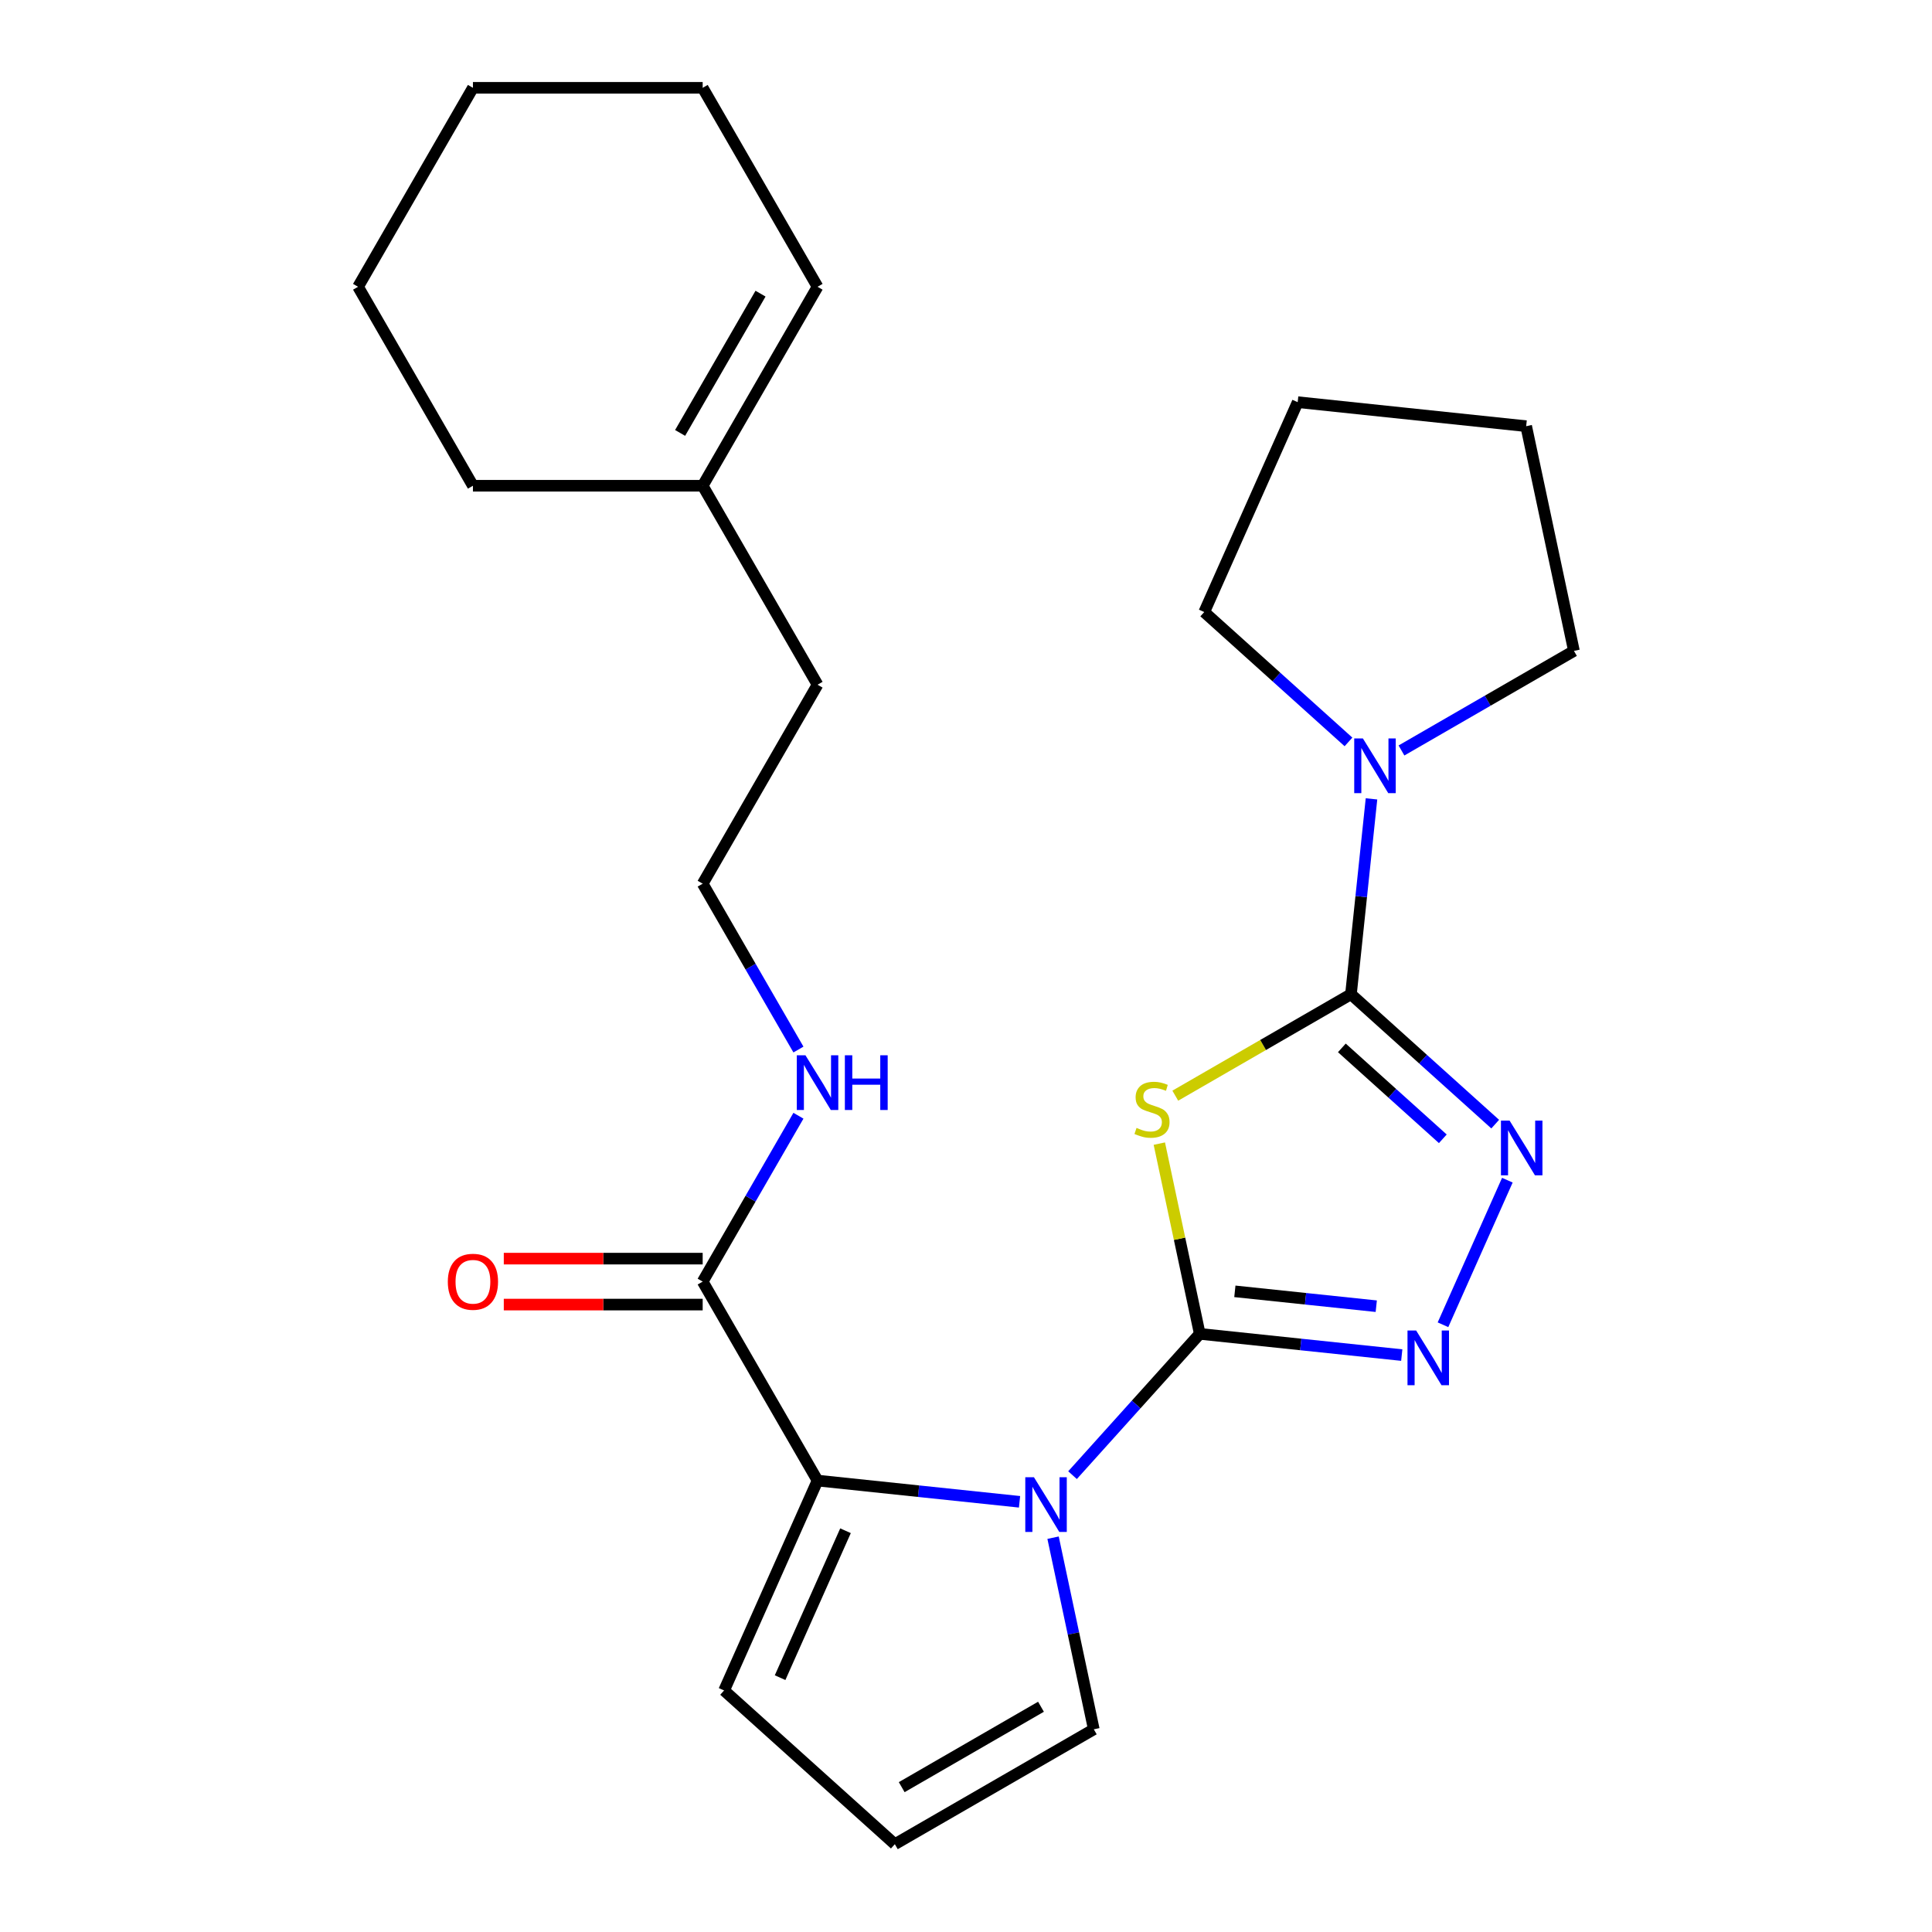 <?xml version='1.0' encoding='iso-8859-1'?>
<svg version='1.1' baseProfile='full'
              xmlns='http://www.w3.org/2000/svg'
                      xmlns:rdkit='http://www.rdkit.org/xml'
                      xmlns:xlink='http://www.w3.org/1999/xlink'
                  xml:space='preserve'
width='1000px' height='1000px' viewBox='0 0 1000 1000'>
<!-- END OF HEADER -->
<rect style='opacity:1.0;fill:#FFFFFF;stroke:none' width='1000' height='1000' x='0' y='0'> </rect>
<path class='bond-0' d='M 620.996,690.4 L 610.531,641.168' style='fill:none;fill-rule:evenodd;stroke:#000000;stroke-width:6px;stroke-linecap:butt;stroke-linejoin:miter;stroke-opacity:1' />
<path class='bond-0' d='M 610.531,641.168 L 600.066,591.936' style='fill:none;fill-rule:evenodd;stroke:#CCCC00;stroke-width:6px;stroke-linecap:butt;stroke-linejoin:miter;stroke-opacity:1' />
<path class='bond-2' d='M 620.996,690.4 L 588.067,726.97' style='fill:none;fill-rule:evenodd;stroke:#000000;stroke-width:6px;stroke-linecap:butt;stroke-linejoin:miter;stroke-opacity:1' />
<path class='bond-2' d='M 588.067,726.97 L 555.138,763.541' style='fill:none;fill-rule:evenodd;stroke:#0000FF;stroke-width:6px;stroke-linecap:butt;stroke-linejoin:miter;stroke-opacity:1' />
<path class='bond-3' d='M 620.996,690.4 L 673.271,695.894' style='fill:none;fill-rule:evenodd;stroke:#000000;stroke-width:6px;stroke-linecap:butt;stroke-linejoin:miter;stroke-opacity:1' />
<path class='bond-3' d='M 673.271,695.894 L 725.547,701.388' style='fill:none;fill-rule:evenodd;stroke:#0000FF;stroke-width:6px;stroke-linecap:butt;stroke-linejoin:miter;stroke-opacity:1' />
<path class='bond-3' d='M 639.164,668.395 L 675.757,672.241' style='fill:none;fill-rule:evenodd;stroke:#000000;stroke-width:6px;stroke-linecap:butt;stroke-linejoin:miter;stroke-opacity:1' />
<path class='bond-3' d='M 675.757,672.241 L 712.35,676.087' style='fill:none;fill-rule:evenodd;stroke:#0000FF;stroke-width:6px;stroke-linecap:butt;stroke-linejoin:miter;stroke-opacity:1' />
<path class='bond-1' d='M 608.325,567.124 L 653.79,540.875' style='fill:none;fill-rule:evenodd;stroke:#CCCC00;stroke-width:6px;stroke-linecap:butt;stroke-linejoin:miter;stroke-opacity:1' />
<path class='bond-1' d='M 653.79,540.875 L 699.255,514.625' style='fill:none;fill-rule:evenodd;stroke:#000000;stroke-width:6px;stroke-linecap:butt;stroke-linejoin:miter;stroke-opacity:1' />
<path class='bond-6' d='M 699.255,514.625 L 704.57,464.059' style='fill:none;fill-rule:evenodd;stroke:#000000;stroke-width:6px;stroke-linecap:butt;stroke-linejoin:miter;stroke-opacity:1' />
<path class='bond-6' d='M 704.57,464.059 L 709.885,413.494' style='fill:none;fill-rule:evenodd;stroke:#0000FF;stroke-width:6px;stroke-linecap:butt;stroke-linejoin:miter;stroke-opacity:1' />
<path class='bond-25' d='M 699.255,514.625 L 736.585,548.236' style='fill:none;fill-rule:evenodd;stroke:#000000;stroke-width:6px;stroke-linecap:butt;stroke-linejoin:miter;stroke-opacity:1' />
<path class='bond-25' d='M 736.585,548.236 L 773.914,581.848' style='fill:none;fill-rule:evenodd;stroke:#0000FF;stroke-width:6px;stroke-linecap:butt;stroke-linejoin:miter;stroke-opacity:1' />
<path class='bond-25' d='M 694.54,542.383 L 720.671,565.911' style='fill:none;fill-rule:evenodd;stroke:#000000;stroke-width:6px;stroke-linecap:butt;stroke-linejoin:miter;stroke-opacity:1' />
<path class='bond-25' d='M 720.671,565.911 L 746.801,589.439' style='fill:none;fill-rule:evenodd;stroke:#0000FF;stroke-width:6px;stroke-linecap:butt;stroke-linejoin:miter;stroke-opacity:1' />
<path class='bond-5' d='M 527.713,777.33 L 475.437,771.835' style='fill:none;fill-rule:evenodd;stroke:#0000FF;stroke-width:6px;stroke-linecap:butt;stroke-linejoin:miter;stroke-opacity:1' />
<path class='bond-5' d='M 475.437,771.835 L 423.162,766.341' style='fill:none;fill-rule:evenodd;stroke:#000000;stroke-width:6px;stroke-linecap:butt;stroke-linejoin:miter;stroke-opacity:1' />
<path class='bond-8' d='M 545.067,795.904 L 555.608,845.496' style='fill:none;fill-rule:evenodd;stroke:#0000FF;stroke-width:6px;stroke-linecap:butt;stroke-linejoin:miter;stroke-opacity:1' />
<path class='bond-8' d='M 555.608,845.496 L 566.149,895.088' style='fill:none;fill-rule:evenodd;stroke:#000000;stroke-width:6px;stroke-linecap:butt;stroke-linejoin:miter;stroke-opacity:1' />
<path class='bond-4' d='M 746.888,685.697 L 780.207,610.859' style='fill:none;fill-rule:evenodd;stroke:#0000FF;stroke-width:6px;stroke-linecap:butt;stroke-linejoin:miter;stroke-opacity:1' />
<path class='bond-7' d='M 423.162,766.341 L 363.704,663.357' style='fill:none;fill-rule:evenodd;stroke:#000000;stroke-width:6px;stroke-linecap:butt;stroke-linejoin:miter;stroke-opacity:1' />
<path class='bond-9' d='M 423.162,766.341 L 374.794,874.976' style='fill:none;fill-rule:evenodd;stroke:#000000;stroke-width:6px;stroke-linecap:butt;stroke-linejoin:miter;stroke-opacity:1' />
<path class='bond-9' d='M 437.633,792.31 L 403.776,868.354' style='fill:none;fill-rule:evenodd;stroke:#000000;stroke-width:6px;stroke-linecap:butt;stroke-linejoin:miter;stroke-opacity:1' />
<path class='bond-16' d='M 697.973,384.014 L 660.643,350.403' style='fill:none;fill-rule:evenodd;stroke:#0000FF;stroke-width:6px;stroke-linecap:butt;stroke-linejoin:miter;stroke-opacity:1' />
<path class='bond-16' d='M 660.643,350.403 L 623.314,316.791' style='fill:none;fill-rule:evenodd;stroke:#000000;stroke-width:6px;stroke-linecap:butt;stroke-linejoin:miter;stroke-opacity:1' />
<path class='bond-17' d='M 725.398,388.444 L 770.034,362.674' style='fill:none;fill-rule:evenodd;stroke:#0000FF;stroke-width:6px;stroke-linecap:butt;stroke-linejoin:miter;stroke-opacity:1' />
<path class='bond-17' d='M 770.034,362.674 L 814.669,336.903' style='fill:none;fill-rule:evenodd;stroke:#000000;stroke-width:6px;stroke-linecap:butt;stroke-linejoin:miter;stroke-opacity:1' />
<path class='bond-12' d='M 363.704,651.466 L 312.233,651.466' style='fill:none;fill-rule:evenodd;stroke:#000000;stroke-width:6px;stroke-linecap:butt;stroke-linejoin:miter;stroke-opacity:1' />
<path class='bond-12' d='M 312.233,651.466 L 260.761,651.466' style='fill:none;fill-rule:evenodd;stroke:#FF0000;stroke-width:6px;stroke-linecap:butt;stroke-linejoin:miter;stroke-opacity:1' />
<path class='bond-12' d='M 363.704,675.249 L 312.233,675.249' style='fill:none;fill-rule:evenodd;stroke:#000000;stroke-width:6px;stroke-linecap:butt;stroke-linejoin:miter;stroke-opacity:1' />
<path class='bond-12' d='M 312.233,675.249 L 260.761,675.249' style='fill:none;fill-rule:evenodd;stroke:#FF0000;stroke-width:6px;stroke-linecap:butt;stroke-linejoin:miter;stroke-opacity:1' />
<path class='bond-13' d='M 363.704,663.357 L 388.487,620.432' style='fill:none;fill-rule:evenodd;stroke:#000000;stroke-width:6px;stroke-linecap:butt;stroke-linejoin:miter;stroke-opacity:1' />
<path class='bond-13' d='M 388.487,620.432 L 413.27,577.506' style='fill:none;fill-rule:evenodd;stroke:#0000FF;stroke-width:6px;stroke-linecap:butt;stroke-linejoin:miter;stroke-opacity:1' />
<path class='bond-10' d='M 566.149,895.088 L 463.166,954.545' style='fill:none;fill-rule:evenodd;stroke:#000000;stroke-width:6px;stroke-linecap:butt;stroke-linejoin:miter;stroke-opacity:1' />
<path class='bond-10' d='M 538.81,883.41 L 466.722,925.03' style='fill:none;fill-rule:evenodd;stroke:#000000;stroke-width:6px;stroke-linecap:butt;stroke-linejoin:miter;stroke-opacity:1' />
<path class='bond-26' d='M 374.794,874.976 L 463.166,954.545' style='fill:none;fill-rule:evenodd;stroke:#000000;stroke-width:6px;stroke-linecap:butt;stroke-linejoin:miter;stroke-opacity:1' />
<path class='bond-11' d='M 363.704,251.422 L 423.162,354.406' style='fill:none;fill-rule:evenodd;stroke:#000000;stroke-width:6px;stroke-linecap:butt;stroke-linejoin:miter;stroke-opacity:1' />
<path class='bond-14' d='M 363.704,251.422 L 423.162,148.438' style='fill:none;fill-rule:evenodd;stroke:#000000;stroke-width:6px;stroke-linecap:butt;stroke-linejoin:miter;stroke-opacity:1' />
<path class='bond-14' d='M 352.026,224.083 L 393.646,151.994' style='fill:none;fill-rule:evenodd;stroke:#000000;stroke-width:6px;stroke-linecap:butt;stroke-linejoin:miter;stroke-opacity:1' />
<path class='bond-19' d='M 363.704,251.422 L 244.789,251.422' style='fill:none;fill-rule:evenodd;stroke:#000000;stroke-width:6px;stroke-linecap:butt;stroke-linejoin:miter;stroke-opacity:1' />
<path class='bond-15' d='M 413.27,543.24 L 388.487,500.315' style='fill:none;fill-rule:evenodd;stroke:#0000FF;stroke-width:6px;stroke-linecap:butt;stroke-linejoin:miter;stroke-opacity:1' />
<path class='bond-15' d='M 388.487,500.315 L 363.704,457.39' style='fill:none;fill-rule:evenodd;stroke:#000000;stroke-width:6px;stroke-linecap:butt;stroke-linejoin:miter;stroke-opacity:1' />
<path class='bond-20' d='M 423.162,148.438 L 363.704,45.455' style='fill:none;fill-rule:evenodd;stroke:#000000;stroke-width:6px;stroke-linecap:butt;stroke-linejoin:miter;stroke-opacity:1' />
<path class='bond-18' d='M 363.704,457.39 L 423.162,354.406' style='fill:none;fill-rule:evenodd;stroke:#000000;stroke-width:6px;stroke-linecap:butt;stroke-linejoin:miter;stroke-opacity:1' />
<path class='bond-22' d='M 623.314,316.791 L 671.681,208.156' style='fill:none;fill-rule:evenodd;stroke:#000000;stroke-width:6px;stroke-linecap:butt;stroke-linejoin:miter;stroke-opacity:1' />
<path class='bond-21' d='M 814.669,336.903 L 789.945,220.587' style='fill:none;fill-rule:evenodd;stroke:#000000;stroke-width:6px;stroke-linecap:butt;stroke-linejoin:miter;stroke-opacity:1' />
<path class='bond-23' d='M 244.789,251.422 L 185.331,148.438' style='fill:none;fill-rule:evenodd;stroke:#000000;stroke-width:6px;stroke-linecap:butt;stroke-linejoin:miter;stroke-opacity:1' />
<path class='bond-28' d='M 363.704,45.455 L 244.789,45.455' style='fill:none;fill-rule:evenodd;stroke:#000000;stroke-width:6px;stroke-linecap:butt;stroke-linejoin:miter;stroke-opacity:1' />
<path class='bond-27' d='M 789.945,220.587 L 671.681,208.156' style='fill:none;fill-rule:evenodd;stroke:#000000;stroke-width:6px;stroke-linecap:butt;stroke-linejoin:miter;stroke-opacity:1' />
<path class='bond-24' d='M 185.331,148.438 L 244.789,45.455' style='fill:none;fill-rule:evenodd;stroke:#000000;stroke-width:6px;stroke-linecap:butt;stroke-linejoin:miter;stroke-opacity:1' />
<path  class='atom-1' d='M 588.272 583.803
Q 588.592 583.923, 589.912 584.483
Q 591.232 585.043, 592.672 585.403
Q 594.152 585.723, 595.592 585.723
Q 598.272 585.723, 599.832 584.443
Q 601.392 583.123, 601.392 580.843
Q 601.392 579.283, 600.592 578.323
Q 599.832 577.363, 598.632 576.843
Q 597.432 576.323, 595.432 575.723
Q 592.912 574.963, 591.392 574.243
Q 589.912 573.523, 588.832 572.003
Q 587.792 570.483, 587.792 567.923
Q 587.792 564.363, 590.192 562.163
Q 592.632 559.963, 597.432 559.963
Q 600.712 559.963, 604.432 561.523
L 603.512 564.603
Q 600.112 563.203, 597.552 563.203
Q 594.792 563.203, 593.272 564.363
Q 591.752 565.483, 591.792 567.443
Q 591.792 568.963, 592.552 569.883
Q 593.352 570.803, 594.472 571.323
Q 595.632 571.843, 597.552 572.443
Q 600.112 573.243, 601.632 574.043
Q 603.152 574.843, 604.232 576.483
Q 605.352 578.083, 605.352 580.843
Q 605.352 584.763, 602.712 586.883
Q 600.112 588.963, 595.752 588.963
Q 593.232 588.963, 591.312 588.403
Q 589.432 587.883, 587.192 586.963
L 588.272 583.803
' fill='#CCCC00'/>
<path  class='atom-3' d='M 535.166 764.611
L 544.446 779.611
Q 545.366 781.091, 546.846 783.771
Q 548.326 786.451, 548.406 786.611
L 548.406 764.611
L 552.166 764.611
L 552.166 792.931
L 548.286 792.931
L 538.326 776.531
Q 537.166 774.611, 535.926 772.411
Q 534.726 770.211, 534.366 769.531
L 534.366 792.931
L 530.686 792.931
L 530.686 764.611
L 535.166 764.611
' fill='#0000FF'/>
<path  class='atom-4' d='M 733 688.67
L 742.28 703.67
Q 743.2 705.15, 744.68 707.83
Q 746.16 710.51, 746.24 710.67
L 746.24 688.67
L 750 688.67
L 750 716.99
L 746.12 716.99
L 736.16 700.59
Q 735 698.67, 733.76 696.47
Q 732.56 694.27, 732.2 693.59
L 732.2 716.99
L 728.52 716.99
L 728.52 688.67
L 733 688.67
' fill='#0000FF'/>
<path  class='atom-5' d='M 781.367 580.035
L 790.647 595.035
Q 791.567 596.515, 793.047 599.195
Q 794.527 601.875, 794.607 602.035
L 794.607 580.035
L 798.367 580.035
L 798.367 608.355
L 794.487 608.355
L 784.527 591.955
Q 783.367 590.035, 782.127 587.835
Q 780.927 585.635, 780.567 584.955
L 780.567 608.355
L 776.887 608.355
L 776.887 580.035
L 781.367 580.035
' fill='#0000FF'/>
<path  class='atom-7' d='M 705.425 382.201
L 714.705 397.201
Q 715.625 398.681, 717.105 401.361
Q 718.585 404.041, 718.665 404.201
L 718.665 382.201
L 722.425 382.201
L 722.425 410.521
L 718.545 410.521
L 708.585 394.121
Q 707.425 392.201, 706.185 390.001
Q 704.985 387.801, 704.625 387.121
L 704.625 410.521
L 700.945 410.521
L 700.945 382.201
L 705.425 382.201
' fill='#0000FF'/>
<path  class='atom-13' d='M 231.789 663.437
Q 231.789 656.637, 235.149 652.837
Q 238.509 649.037, 244.789 649.037
Q 251.069 649.037, 254.429 652.837
Q 257.789 656.637, 257.789 663.437
Q 257.789 670.317, 254.389 674.237
Q 250.989 678.117, 244.789 678.117
Q 238.549 678.117, 235.149 674.237
Q 231.789 670.357, 231.789 663.437
M 244.789 674.917
Q 249.109 674.917, 251.429 672.037
Q 253.789 669.117, 253.789 663.437
Q 253.789 657.877, 251.429 655.077
Q 249.109 652.237, 244.789 652.237
Q 240.469 652.237, 238.109 655.037
Q 235.789 657.837, 235.789 663.437
Q 235.789 669.157, 238.109 672.037
Q 240.469 674.917, 244.789 674.917
' fill='#FF0000'/>
<path  class='atom-14' d='M 416.902 546.213
L 426.182 561.213
Q 427.102 562.693, 428.582 565.373
Q 430.062 568.053, 430.142 568.213
L 430.142 546.213
L 433.902 546.213
L 433.902 574.533
L 430.022 574.533
L 420.062 558.133
Q 418.902 556.213, 417.662 554.013
Q 416.462 551.813, 416.102 551.133
L 416.102 574.533
L 412.422 574.533
L 412.422 546.213
L 416.902 546.213
' fill='#0000FF'/>
<path  class='atom-14' d='M 437.302 546.213
L 441.142 546.213
L 441.142 558.253
L 455.622 558.253
L 455.622 546.213
L 459.462 546.213
L 459.462 574.533
L 455.622 574.533
L 455.622 561.453
L 441.142 561.453
L 441.142 574.533
L 437.302 574.533
L 437.302 546.213
' fill='#0000FF'/>
</svg>
